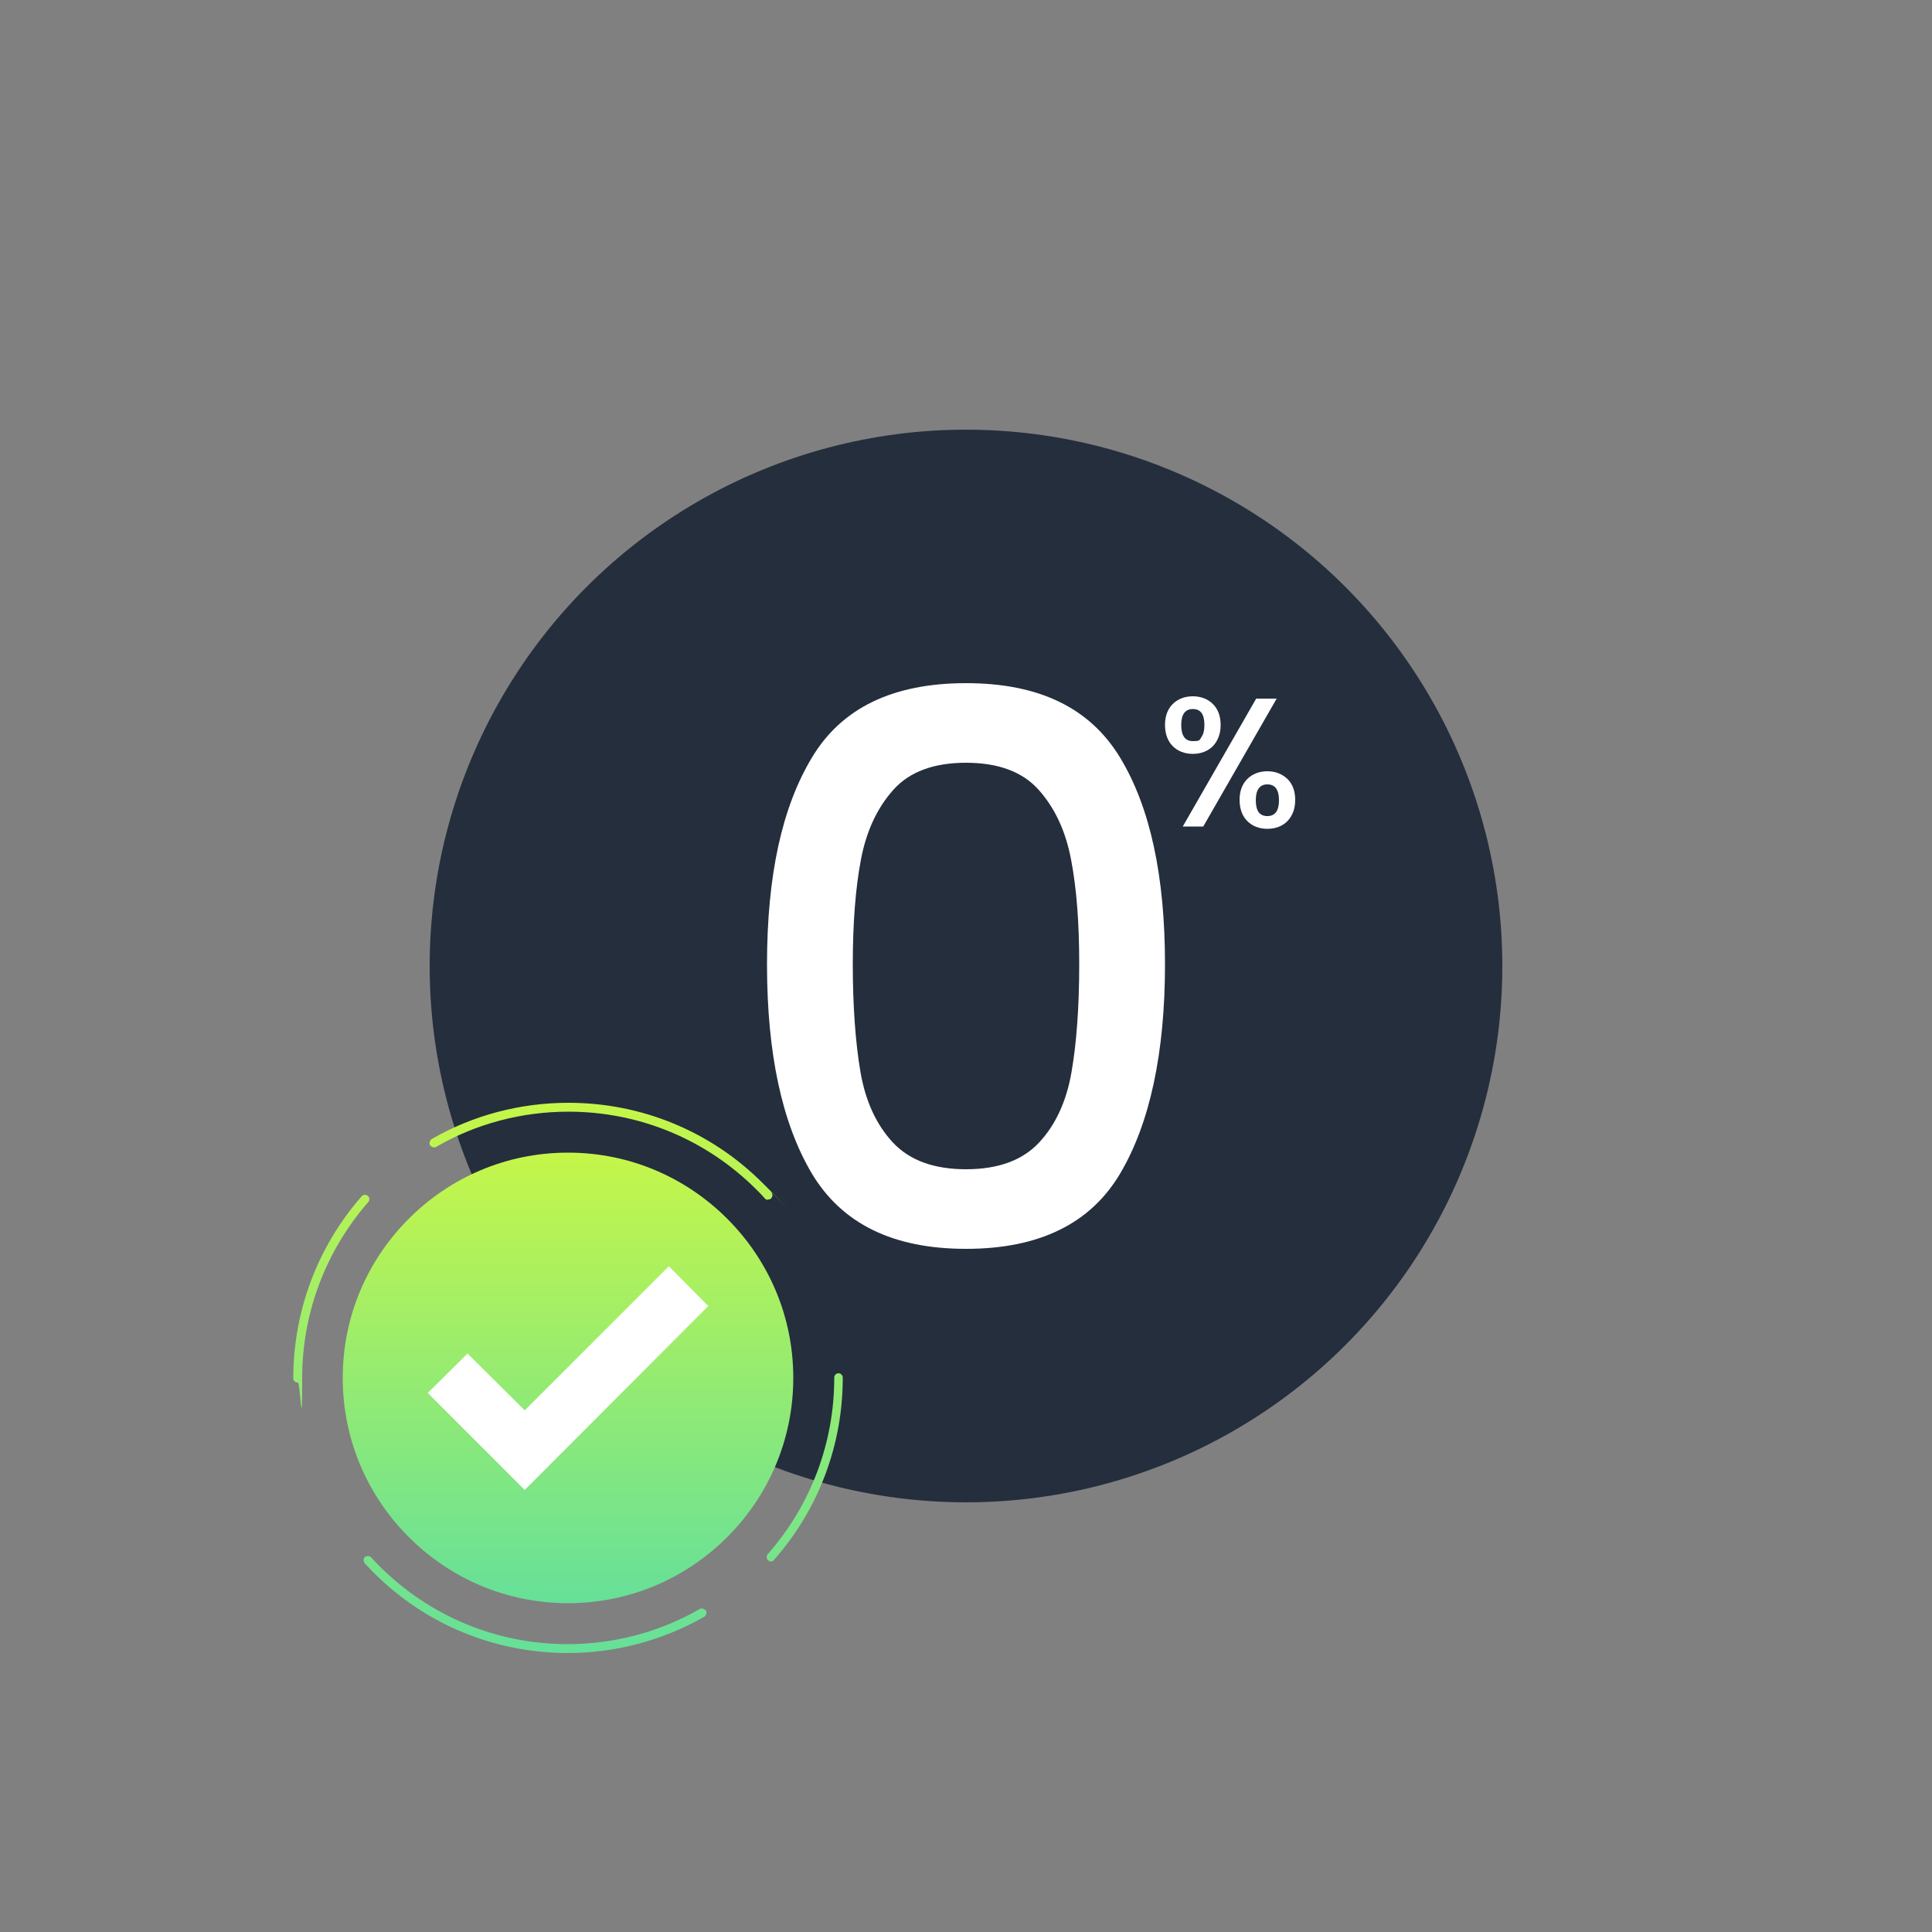 <svg xmlns="http://www.w3.org/2000/svg" xmlns:xlink="http://www.w3.org/1999/xlink" viewBox="0 0 500 500"><rect x="0" y="0" width="500" height="500" fill="#808080" stroke="none"/><defs><style>      .cls-1 {        fill: #fff;      }      .cls-2 {        fill: url(#Degradado_sin_nombre_4-2);      }      .cls-3 {        fill: url(#Degradado_sin_nombre_4);      }      .cls-4 {        fill: #242e3d;      }    </style><linearGradient id="Degradado_sin_nombre_4" data-name="Degradado sin nombre 4" x1="147" y1="203.7" x2="147" y2="87.1" gradientTransform="translate(0 502) scale(1 -1)" gradientUnits="userSpaceOnUse"><stop offset="0" stop-color="#c5f649"></stop><stop offset="1" stop-color="#66e099"></stop></linearGradient><linearGradient id="Degradado_sin_nombre_4-2" data-name="Degradado sin nombre 4" x1="147" y1="216.6" x2="147" y2="74.2" xlink:href="#Degradado_sin_nombre_4"></linearGradient></defs><g><g id="Capa_1"><circle class="cls-4" cx="250" cy="250" r="138.8"></circle><path class="cls-1" d="M210.1,196.1c7.7-12.9,21-19.3,39.9-19.3s32.1,6.4,39.9,19.3,11.6,30.7,11.6,53.5-3.9,41.1-11.6,54.1-21,19.5-39.9,19.5-32.1-6.5-39.9-19.5c-7.7-13-11.6-31-11.6-54.1s3.9-40.7,11.6-53.5ZM277.2,222.5c-1.4-7.4-4.2-13.4-8.4-18.1-4.2-4.7-10.5-7-18.8-7s-14.6,2.3-18.8,7-7,10.7-8.4,18.1c-1.4,7.4-2.1,16.4-2.1,27.1s.7,20.4,2,27.9,4.1,13.6,8.4,18.2c4.3,4.6,10.6,6.9,18.9,6.9s14.6-2.3,18.9-6.9,7.1-10.7,8.4-18.2,2-16.8,2-27.9-.7-19.7-2.1-27.1h0Z"></path><path class="cls-1" d="M303.5,182.2c1.3-1.3,3.1-2,5.2-2s3.9.7,5.2,2c1.3,1.3,2,3.1,2,5.4s-.7,4.1-2,5.5c-1.3,1.3-3.1,2-5.2,2s-3.9-.7-5.2-2c-1.3-1.3-2-3.2-2-5.5s.7-4.1,2-5.4ZM305.7,187.6c0,2.8,1,4.2,3,4.2s1.7-.3,2.2-1,.8-1.7.8-3.2c0-2.8-1-4.1-3-4.1s-3,1.4-3,4.1ZM330.4,180.8l-19,33.1h-5.3l19-33.1h5.3ZM322.8,201.6c1.3-1.3,3.1-2,5.2-2s3.8.7,5.2,2c1.3,1.3,2,3.1,2,5.4s-.7,4.1-2,5.5c-1.3,1.3-3.1,2-5.2,2s-3.9-.7-5.2-2c-1.3-1.3-2-3.2-2-5.5s.7-4.1,2-5.4ZM325,207.1c0,2.8,1,4.1,3,4.1s3-1.4,3-4.1-1-4.1-3-4.1-3,1.4-3,4.1Z"></path><g><path class="cls-3" d="M205.3,356.6c0,16.1-6.5,30.6-17.1,41.2s-25.1,17.1-41.2,17.1-30.6-6.5-41.2-17.1-17.1-25.1-17.1-41.2,6.5-30.6,17.1-41.2,25.1-17.1,41.2-17.1,30.6,6.5,41.2,17.1,17.1,25.1,17.1,41.2Z"></path><polygon class="cls-1" points="173.1 327.7 135.8 365 121 350.3 110.7 360.5 135.8 385.6 183.3 338 173.1 327.7"></polygon><path class="cls-2" d="M147,427.8h0c-19,0-36.9-7.4-50.3-20.8-.8-.8-1.5-1.6-2.3-2.4-.4-.5-.4-1.2,0-1.6.5-.4,1.2-.4,1.6,0,.7.8,1.4,1.5,2.2,2.3,13,13,30.3,20.2,48.7,20.2h0c12,0,23.8-3.1,34.2-9.1.5-.3,1.2,0,1.6.4.3.5.1,1.2-.4,1.6-10.7,6.1-22.9,9.4-35.3,9.4h0ZM199.6,404.1c-.3,0-.5,0-.8-.3-.5-.4-.5-1.1-.1-1.6,11.1-12.6,17.2-28.8,17.2-45.5v-.2c0-.6.5-1.1,1.1-1.1s1.1.5,1.1,1.1v.2c0,17.3-6.3,34-17.8,47-.2.3-.5.4-.9.4h.2ZM77,357.8c-.6,0-1.1-.5-1.1-1.1h0c0-17.4,6.3-34.1,17.7-47.1.4-.5,1.1-.5,1.6-.1s.5,1.1.1,1.6c-11,12.6-17.1,28.7-17.1,45.5s-.5,1.2-1.1,1.2h-.1ZM198.7,310.5c-.3,0-.6-.1-.8-.4-.7-.8-1.4-1.5-2.1-2.2-13-13-30.3-20.2-48.7-20.2h0c-12,0-23.9,3.1-34.2,9.1-.5.3-1.2.1-1.6-.4-.3-.5-.1-1.2.4-1.6,10.7-6.2,23-9.4,35.4-9.4h0c19,0,36.9,7.4,50.3,20.8s1.5,1.5,2.2,2.3c.4.5.4,1.2,0,1.6s-.5.3-.8.3h0Z"></path></g></g></g></svg>